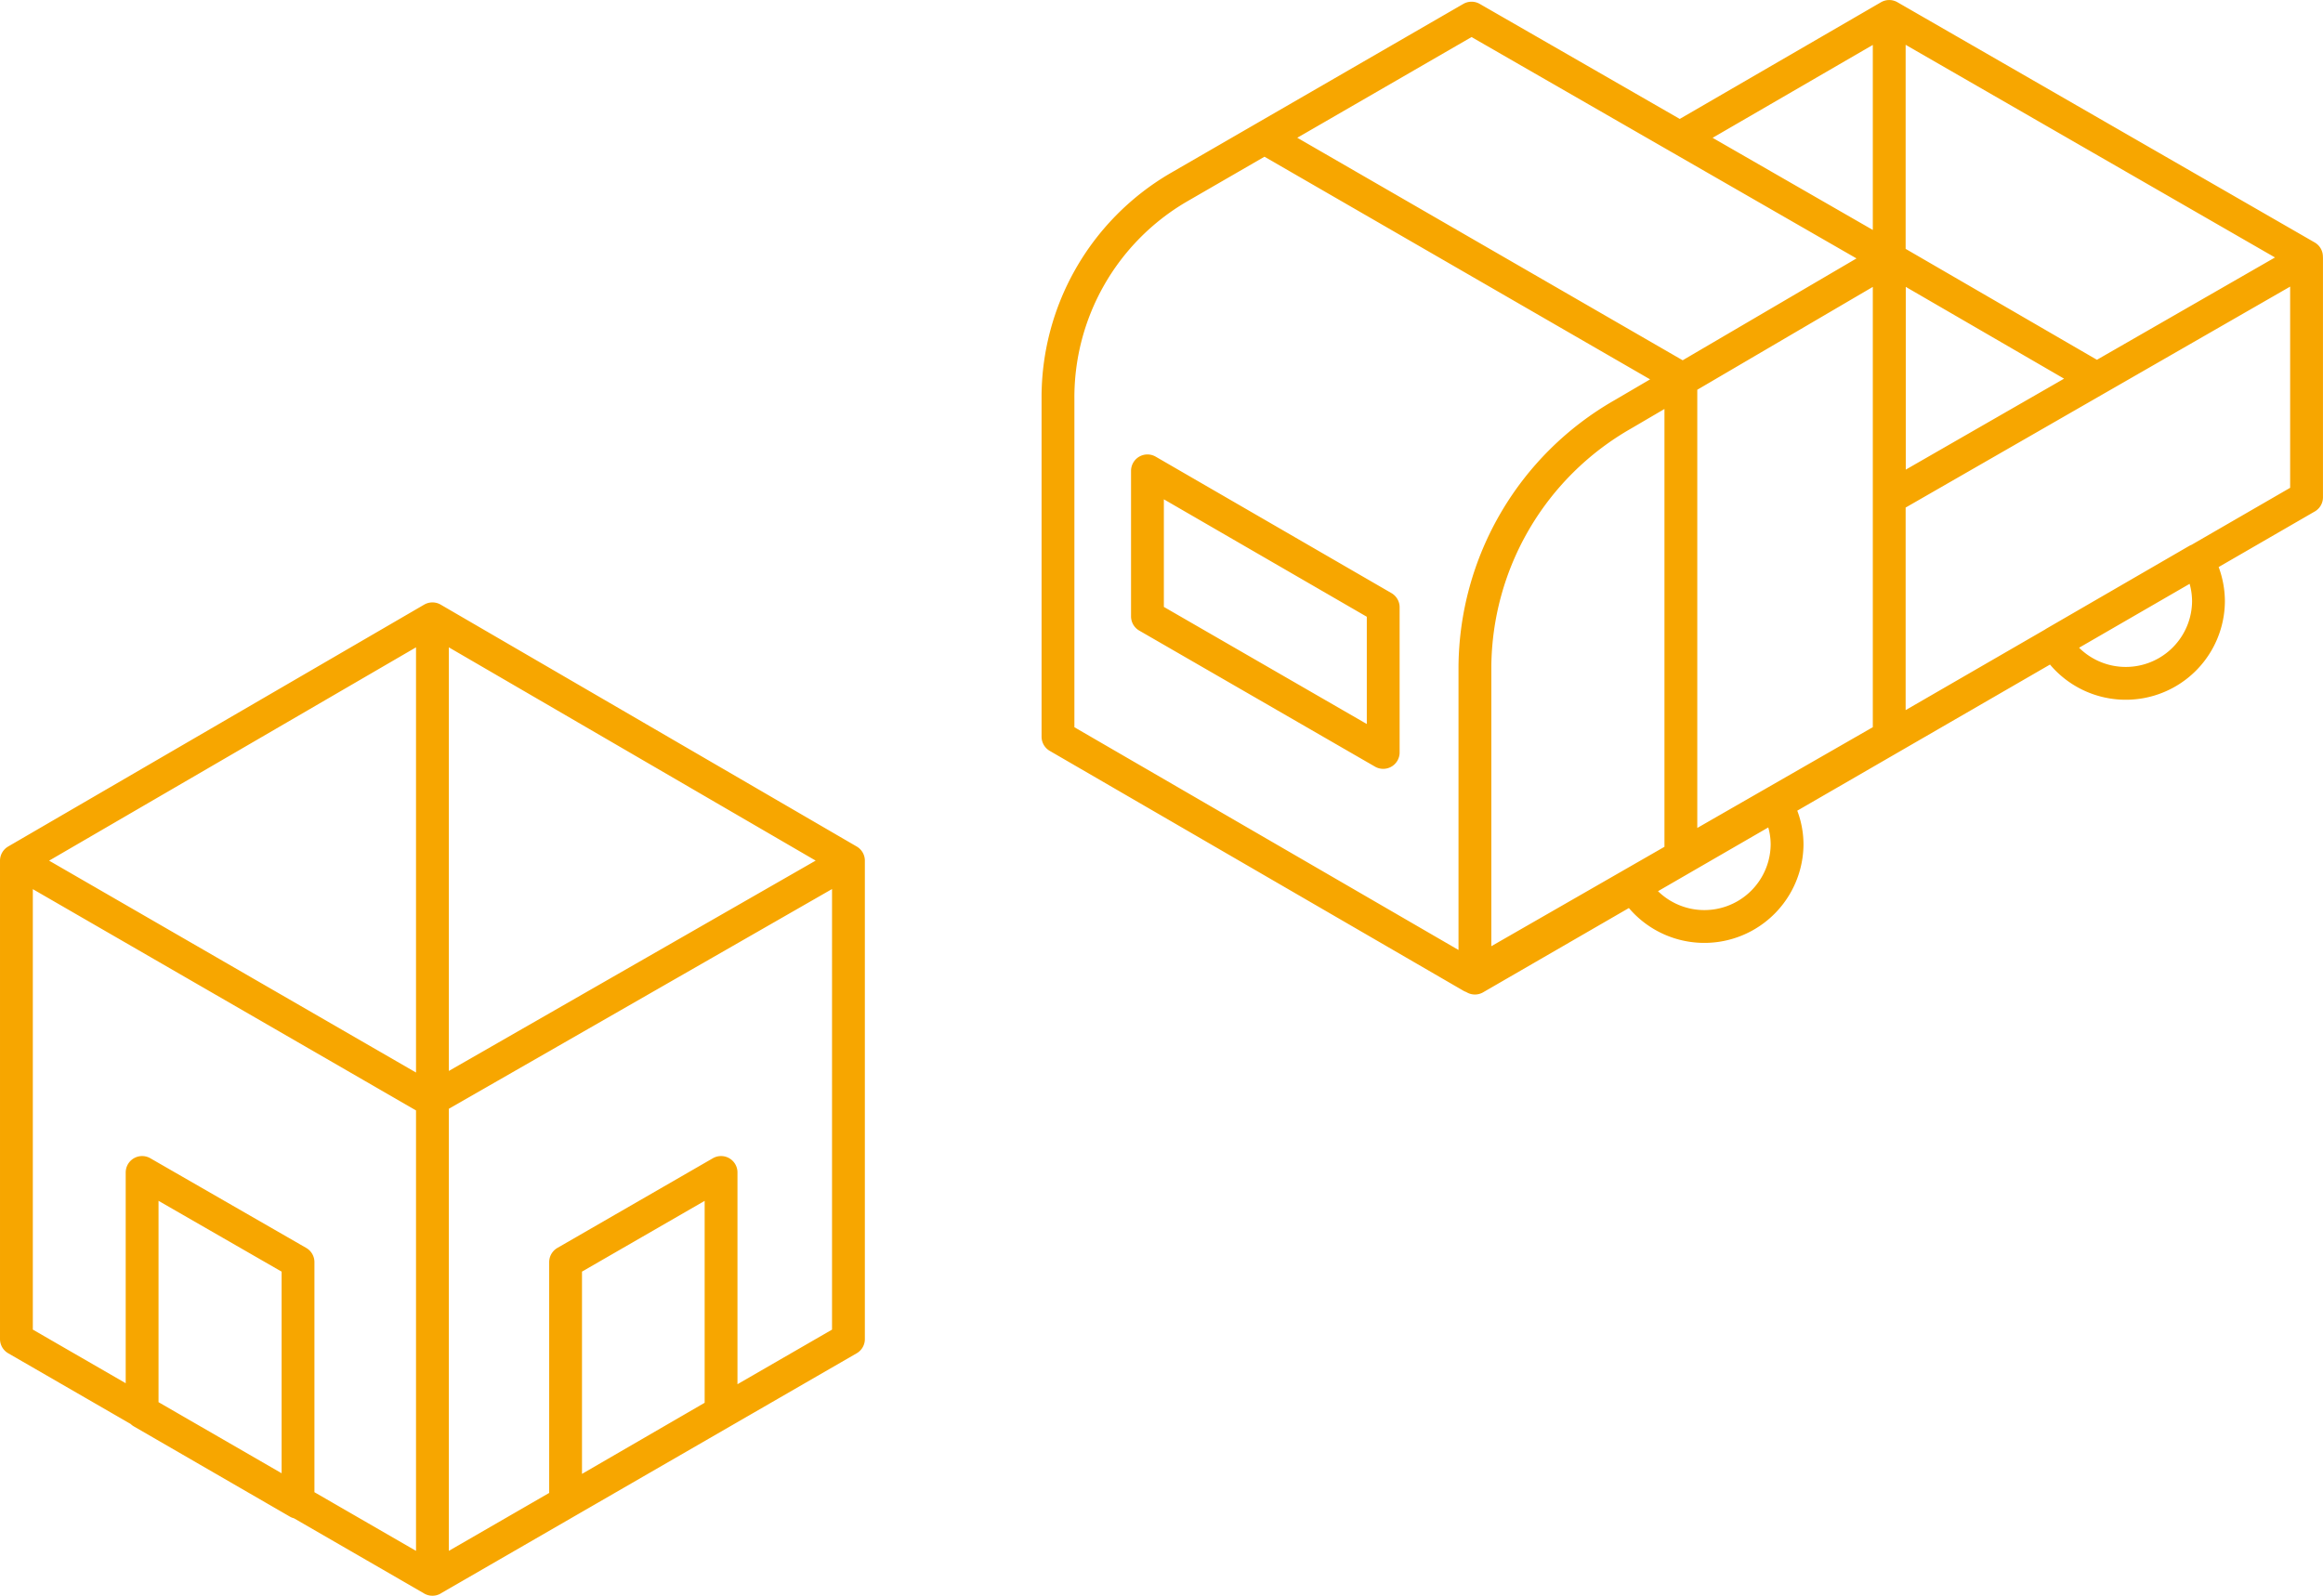 <svg xmlns="http://www.w3.org/2000/svg" width="70.776" height="48.628" viewBox="0 0 70.776 48.628">
  <g id="zavodova_doprava" transform="translate(0.5 0.5)">
    <path id="Path_3" data-name="Path 3" d="M346.332-80.546l-4.737,2.733v7.321l4.737-2.747Zm-17.639,0,4.75,2.733v7.321l-4.75-2.747Zm-3.83-9.5,12.675,7.321m12.675-7.321-12.675,7.27m0-14.641v29.27m12.675-7.321V-90.047l-12.675-7.371-12.675,7.371v14.578l12.675,7.321Zm9.11-26.459,7.183,4.158v4.423l-7.183-4.146Zm22.6-6.477,6.3,3.654m-6.3-10.974v7.32m5.039,11.718a2.521,2.521,0,0,0,3.454.882,2.518,2.518,0,0,0,1.234-2.142,2.514,2.514,0,0,0-.34-1.259Zm-12.839,7.409a2.519,2.519,0,0,0,3.454.882,2.521,2.521,0,0,0,1.234-2.142,2.436,2.436,0,0,0-.353-1.259Zm7.8-4.549v-14.578l-12.726-7.32-8.958,5.178a7.41,7.41,0,0,0-3.642,6.426v10.294l12.6,7.308Zm-6.3-18.295,6.3-3.654,12.713,7.321M369.3-95.956v9.487l25.338-14.653v-7.284L381.927-101.1v-7.308l-8.127,4.763A8.934,8.934,0,0,0,369.3-95.956Zm-6.4-16.115,12.675,7.32v14.629" transform="translate(-324.863 115.776)" fill="none" stroke="#f7a600" stroke-linecap="round" stroke-linejoin="round" stroke-width="1"/>
  </g>
</svg>
